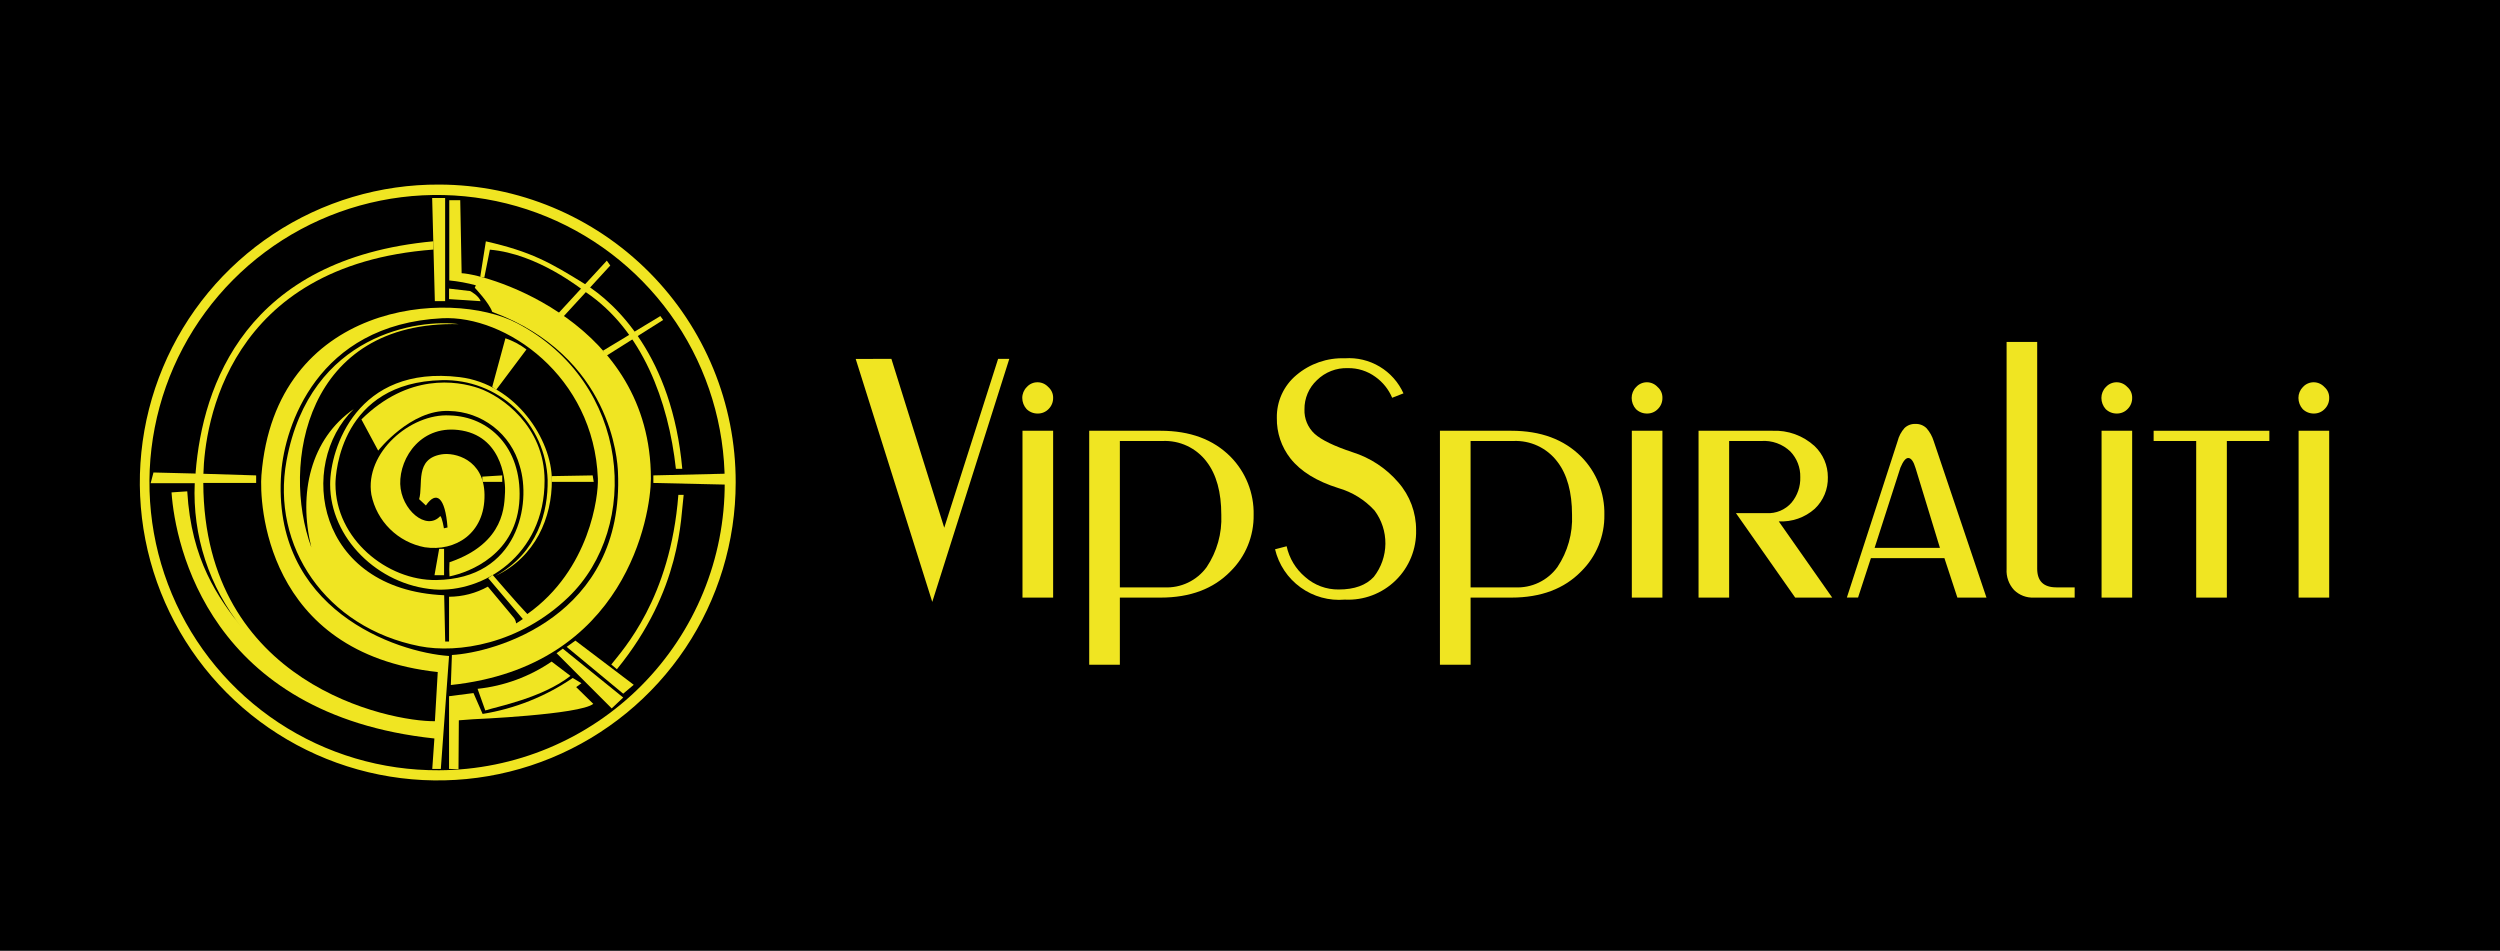 <?xml version="1.0" encoding="UTF-8"?> <svg xmlns="http://www.w3.org/2000/svg" width="447" height="170" viewBox="0 0 447 170" fill="none"><g style="mix-blend-mode:color-burn"><rect width="447" height="170" fill="black"></rect></g><g filter="url(#filter0_b_1_106)"><path d="M74.94 89.251L76.15 90.381C78.02 87.661 79.6 88.881 80.02 94.311L79.37 94.461C79.37 94.461 79.04 92.411 78.71 92.281C76.24 94.991 71.71 91.141 71.56 86.541C71.43 81.781 75.4 75.701 82.62 76.981C90.22 78.341 90.38 86.821 90.3 87.981C90.14 90.131 90.48 97.071 80.37 100.531C80.315 101.373 80.315 102.218 80.37 103.061C84.02 102.311 92.48 99.061 92.89 89.131C93.26 80.021 87.47 74.451 80.4 74.281C73.46 73.871 65.17 80.921 66.4 88.441C66.874 90.78 68.035 92.925 69.734 94.601C71.434 96.278 73.594 97.409 75.94 97.851C81.4 98.671 86.73 95.391 86.63 88.451C86.55 82.111 81.26 80.841 78.95 81.241C74.09 82.041 75.71 86.641 74.94 89.251Z" fill="#F0E522"></path></g><g filter="url(#filter1_b_1_106)"><path d="M64.62 74.991L67.62 80.571C67.62 80.571 73.43 73.171 80.29 73.481C83.171 73.536 85.957 74.521 88.233 76.289C90.509 78.057 92.153 80.513 92.92 83.291C95.03 89.971 92.72 103.501 77.98 103.711C69.24 103.831 59.98 96.391 59.98 86.531C59.98 84.531 60.98 68.361 79.04 67.971C83.901 67.857 88.61 69.666 92.145 73.005C95.68 76.343 97.755 80.941 97.92 85.801C98.02 91.441 96.18 98.801 88.58 102.991C95.75 99.591 98.72 92.541 98.67 85.801C98.67 78.671 92.29 68.661 82.19 67.431C63.78 65.191 59.03 80.241 59.03 86.601C59.03 96.151 67.54 104.601 77.64 105.391C86.3 106.041 97.4 99.331 97.37 85.911C97.37 76.161 89.63 70.801 85.63 69.421C81.63 68.041 73.01 66.731 64.62 74.991Z" fill="#F0E522"></path></g><g filter="url(#filter2_b_1_106)"><path d="M86.24 85.221V86.161H89.8V85.001L86.24 85.221Z" fill="#F0E522"></path></g><g filter="url(#filter3_b_1_106)"><path d="M98.62 85.131L105.97 85.001L106.16 86.161H98.62V85.131Z" fill="#F0E522"></path></g><g filter="url(#filter4_b_1_106)"><path d="M78.52 98.141H79.4V102.841H77.69L78.52 98.141Z" fill="#F0E522"></path></g><g filter="url(#filter5_b_1_106)"><path d="M90.37 60.481L88.01 69.171L88.7 69.721L94.13 62.481C92.99 61.621 91.721 60.946 90.37 60.481Z" fill="#F0E522"></path></g><g filter="url(#filter6_b_1_106)"><path d="M80.61 122.481L80.8 117.111C88.33 116.701 111.68 110.311 110.49 84.361C110.41 82.531 109.43 63.691 88.01 55.761C87.45 54.131 84.89 51.451 84.89 51.451L85.08 51.011C83.524 50.589 81.935 50.298 80.33 50.141V35.801H82.29L82.54 48.851C87.54 49.101 116.38 57.711 116.38 85.581C116.36 92.061 111.99 119.161 80.61 122.481Z" fill="#F0E522"></path></g><g filter="url(#filter7_b_1_106)"><path d="M80.29 51.601V53.481L85.94 53.851C85.6 52.851 84.07 52.041 84.07 52.041L80.29 51.601Z" fill="#F0E522"></path></g><g filter="url(#filter8_b_1_106)"><path d="M77.27 35.401H79.59V53.841H77.75L77.27 35.401Z" fill="#F0E522"></path></g><g filter="url(#filter9_b_1_106)"><path d="M92.45 57.781C80.45 51.511 49.18 54.001 46.74 85.001C46.38 89.561 47.21 116.791 78.27 120.161L77.76 128.951C69.76 129.051 36.48 122.411 36.35 86.351H45.8V85.001L36.37 84.711C36.59 75.941 40.65 47.391 77.51 44.621V43.141C43.88 46.261 36.22 68.961 34.98 84.441C34.975 84.517 34.975 84.594 34.98 84.671L27.44 84.481L26.94 86.391H34.82C34.392 95.765 37.404 104.972 43.29 112.281C38.97 106.831 34.21 100.201 33.48 87.851L30.67 88.041C31.33 97.581 37.49 127.771 77.67 132.041L77.29 137.481H78.82L80.29 117.291C70.92 116.661 48.38 109.051 50.29 84.441C50.91 76.371 56.61 58.051 79.05 56.901C90.41 56.321 106.2 67.241 106.9 85.581C107.02 88.581 105.5 101.861 94.29 109.791C92.48 107.921 88.09 102.791 88.09 102.791L87.29 103.371L93.48 110.681C93.1 110.951 92.7 111.221 92.28 111.471C92.244 111.108 92.109 110.762 91.89 110.471L87.23 104.891C85.106 106.068 82.719 106.691 80.29 106.701V114.701H79.6L79.42 106.431C56.5 105.431 53.06 83.081 63.24 73.151C55.55 78.481 53.29 88.191 55.67 97.871C50.2 83.011 54.67 57.261 82.08 57.961C75.15 57.011 55.45 59.471 51.23 82.381C48.42 97.651 58.23 112.231 75.03 115.541C81.89 116.891 92.9 115.161 101.63 106.771C114.67 94.221 112.83 68.481 92.45 57.781Z" fill="#F0E522"></path></g><g filter="url(#filter10_b_1_106)"><path d="M80.29 137.481V124.481L84.66 123.921L86.29 127.651C92.067 126.717 97.567 124.521 102.4 121.221L103.96 122.161L103.02 122.851L106.08 125.851C103.65 127.791 84.6 128.601 84.6 128.601L82.04 128.791L81.98 137.531L80.29 137.481Z" fill="#F0E522"></path></g><g filter="url(#filter11_b_1_106)"><path d="M85.39 123.161L86.77 127.031C88.83 126.341 96.88 124.841 102 120.851L98.63 118.291C94.688 120.985 90.138 122.658 85.39 123.161Z" fill="#F0E522"></path></g><g filter="url(#filter12_b_1_106)"><path d="M99.51 116.791L100.63 115.981L111.43 124.721L109.37 126.661L99.51 116.791Z" fill="#F0E522"></path></g><g filter="url(#filter13_b_1_106)"><path d="M101.32 115.661L102.88 114.541L113.31 122.441L111.43 124.031L101.32 115.661Z" fill="#F0E522"></path></g><g filter="url(#filter14_b_1_106)"><path d="M116.82 85.001V86.351L130.02 86.651V84.691L116.82 85.001Z" fill="#F0E522"></path></g><g filter="url(#filter15_b_1_106)"><path d="M107.82 62.701L118.07 56.511L118.57 57.211L108.33 63.671L107.82 62.701Z" fill="#F0E522"></path></g><g filter="url(#filter16_b_1_106)"><path d="M99.76 56.091L100.63 56.721L109.12 47.471L108.5 46.601L99.76 56.091Z" fill="#F0E522"></path></g><g filter="url(#filter17_b_1_106)"><path d="M85.87 49.481L86.87 43.151C94.96 44.991 98.36 46.921 104.63 50.821C110.07 54.211 120.18 63.681 121.99 83.821H120.85C119.53 71.761 114.85 59.061 104.76 52.251C103.87 51.651 96.14 45.371 87.59 44.641C87.52 45.001 86.59 49.641 86.59 49.641L85.87 49.481Z" fill="#F0E522"></path></g><g filter="url(#filter18_b_1_106)"><path d="M121.29 88.481H122.24C121.7 92.481 121.91 105.431 110.3 119.661L109.3 118.811C111.37 116.161 119.86 107.051 121.29 88.481Z" fill="#F0E522"></path></g><g filter="url(#filter19_b_1_106)"><path d="M78.54 33.001C67.993 32.947 57.667 36.026 48.872 41.847C40.076 47.667 33.206 55.968 29.133 65.697C25.06 75.426 23.966 86.146 25.991 96.497C28.016 106.848 33.068 116.365 40.507 123.842C47.946 131.319 57.437 136.419 67.778 138.496C78.118 140.574 88.843 139.535 98.593 135.511C108.342 131.487 116.678 124.66 122.543 115.894C128.409 107.128 131.54 96.818 131.54 86.271C131.572 72.18 126.007 58.653 116.068 48.663C106.13 38.674 92.631 33.04 78.54 33.001ZM78.48 137.721C68.294 137.786 58.319 134.825 49.818 129.214C41.317 123.603 34.673 115.593 30.73 106.202C26.787 96.81 25.721 86.459 27.668 76.461C29.615 66.463 34.487 57.268 41.667 50.042C48.846 42.817 58.009 37.886 67.995 35.874C77.98 33.863 88.338 34.862 97.754 38.745C107.171 42.627 115.223 49.219 120.889 57.684C126.555 66.148 129.58 76.105 129.58 86.291C129.623 99.887 124.263 112.943 114.68 122.587C105.097 132.232 92.076 137.676 78.48 137.721Z" fill="#F0E522"></path></g><g filter="url(#filter20_b_1_106)"><path d="M159.38 64.161L168.83 94.361L178.46 64.171H180.46L166.69 107.621L153 64.181L159.38 64.161Z" fill="#F0E522"></path></g><g filter="url(#filter21_b_1_106)"><path d="M188.3 71.121C188.308 71.491 188.241 71.858 188.103 72.202C187.966 72.546 187.761 72.858 187.5 73.121C187.25 73.383 186.949 73.591 186.615 73.732C186.281 73.873 185.922 73.944 185.56 73.941C185.191 73.948 184.824 73.882 184.481 73.747C184.137 73.611 183.824 73.409 183.56 73.151C183.062 72.603 182.784 71.891 182.78 71.151C182.781 70.419 183.072 69.718 183.59 69.201C183.832 68.929 184.13 68.713 184.463 68.566C184.796 68.419 185.156 68.346 185.52 68.351C185.88 68.352 186.236 68.428 186.565 68.574C186.893 68.721 187.188 68.934 187.43 69.201C187.707 69.438 187.928 69.732 188.078 70.064C188.229 70.396 188.304 70.757 188.3 71.121ZM188.3 77.021V106.851H182.82V77.021H188.3Z" fill="#F0E522"></path></g><g filter="url(#filter22_b_1_106)"><path d="M194.75 77.021H207.53C212.77 77.021 216.93 78.564 220.01 81.651C221.362 83.02 222.425 84.647 223.136 86.436C223.847 88.224 224.192 90.137 224.15 92.061C224.178 93.937 223.826 95.799 223.115 97.535C222.403 99.271 221.347 100.844 220.01 102.161C216.97 105.281 212.81 106.844 207.53 106.851H200.23V118.851H194.75V77.021ZM200.23 105.021H208.14C209.61 105.1 211.076 104.811 212.405 104.178C213.735 103.546 214.884 102.591 215.75 101.401C217.593 98.645 218.511 95.373 218.37 92.061C218.37 88.001 217.497 84.834 215.75 82.561C214.834 81.344 213.634 80.37 212.256 79.724C210.877 79.077 209.361 78.777 207.84 78.851H200.23V105.021Z" fill="#F0E522"></path></g><g filter="url(#filter23_b_1_106)"><path d="M248.92 71.121C248.287 69.62 247.248 68.325 245.92 67.381C244.49 66.339 242.759 65.791 240.99 65.821C239.97 65.787 238.954 65.96 238.003 66.332C237.052 66.703 236.187 67.264 235.46 67.981C234.747 68.647 234.182 69.454 233.8 70.351C233.417 71.248 233.227 72.216 233.24 73.191C233.207 74.009 233.353 74.825 233.667 75.581C233.981 76.338 234.457 77.016 235.06 77.571C236.28 78.671 238.54 79.761 241.85 80.861C245.018 81.86 247.844 83.723 250.01 86.241C252.083 88.605 253.218 91.647 253.2 94.791C253.241 96.46 252.936 98.12 252.306 99.666C251.676 101.213 250.734 102.613 249.538 103.778C248.342 104.944 246.919 105.851 245.357 106.441C243.795 107.032 242.128 107.294 240.46 107.211C237.646 107.458 234.837 106.685 232.546 105.032C230.255 103.38 228.634 100.959 227.98 98.211L230.05 97.671C230.515 99.822 231.683 101.757 233.37 103.171C235.023 104.635 237.162 105.43 239.37 105.401C242.17 105.401 244.26 104.641 245.64 103.141C246.961 101.45 247.688 99.371 247.709 97.226C247.731 95.081 247.046 92.988 245.76 91.271C244.019 89.369 241.787 87.985 239.31 87.271C235.417 86.051 232.557 84.284 230.73 81.971C229.112 79.909 228.254 77.352 228.3 74.731C228.27 73.272 228.569 71.824 229.175 70.496C229.781 69.169 230.678 67.994 231.8 67.061C234.216 65.017 237.307 63.947 240.47 64.061C242.646 63.913 244.816 64.434 246.688 65.555C248.559 66.676 250.043 68.342 250.94 70.331L248.92 71.121Z" fill="#F0E522"></path></g><g filter="url(#filter24_b_1_106)"><path d="M257.46 77.021H270.24C275.48 77.021 279.64 78.564 282.72 81.651C284.072 83.02 285.135 84.647 285.846 86.436C286.557 88.224 286.902 90.137 286.86 92.061C286.888 93.937 286.536 95.799 285.825 97.535C285.113 99.271 284.057 100.844 282.72 102.161C279.68 105.281 275.52 106.844 270.24 106.851H262.94V118.851H257.46V77.021ZM262.94 105.021H270.85C272.32 105.1 273.786 104.811 275.115 104.178C276.445 103.546 277.594 102.591 278.46 101.401C280.303 98.645 281.221 95.373 281.08 92.061C281.08 88.001 280.207 84.834 278.46 82.561C277.544 81.344 276.344 80.37 274.966 79.724C273.587 79.077 272.071 78.777 270.55 78.851H262.94V105.021Z" fill="#F0E522"></path></g><g filter="url(#filter25_b_1_106)"><path d="M297.24 71.121C297.25 71.491 297.184 71.859 297.046 72.203C296.909 72.547 296.703 72.859 296.44 73.121C296.191 73.382 295.892 73.59 295.56 73.731C295.228 73.871 294.871 73.943 294.51 73.941C294.141 73.947 293.774 73.881 293.431 73.745C293.088 73.61 292.775 73.408 292.51 73.151C292.016 72.602 291.742 71.889 291.74 71.151C291.739 70.789 291.809 70.431 291.946 70.096C292.083 69.761 292.285 69.457 292.54 69.201C292.783 68.933 293.079 68.718 293.41 68.572C293.74 68.425 294.098 68.349 294.46 68.349C294.822 68.349 295.18 68.425 295.51 68.572C295.841 68.718 296.137 68.933 296.38 69.201C296.656 69.437 296.877 69.732 297.026 70.064C297.174 70.396 297.248 70.757 297.24 71.121ZM297.24 77.021V106.851H291.77V77.021H297.24Z" fill="#F0E522"></path></g><g filter="url(#filter26_b_1_106)"><path d="M309.17 106.851H303.7V77.021H316.9C318.277 76.959 319.652 77.169 320.948 77.639C322.243 78.11 323.433 78.83 324.45 79.761C325.202 80.476 325.8 81.337 326.207 82.291C326.615 83.246 326.823 84.273 326.82 85.311C326.848 86.365 326.655 87.414 326.251 88.389C325.848 89.364 325.245 90.244 324.48 90.971C322.715 92.542 320.4 93.351 318.04 93.221L327.6 106.851H320.98L310.39 91.751H315.87C316.703 91.797 317.535 91.654 318.304 91.332C319.074 91.01 319.759 90.517 320.31 89.891C321.385 88.608 321.948 86.973 321.89 85.301C321.931 83.608 321.298 81.967 320.13 80.741C319.44 80.076 318.618 79.564 317.716 79.238C316.815 78.913 315.856 78.781 314.9 78.851H309.17V106.851Z" fill="#F0E522"></path></g><g filter="url(#filter27_b_1_106)"><path d="M339.3 78.851C339.516 77.994 339.934 77.202 340.52 76.541C340.777 76.29 341.083 76.096 341.418 75.968C341.754 75.841 342.112 75.784 342.47 75.801C342.839 75.783 343.207 75.843 343.551 75.975C343.895 76.108 344.208 76.311 344.47 76.571C345.047 77.234 345.48 78.011 345.74 78.851L355.18 106.851H349.98L347.66 99.791H334.52L332.22 106.841H330.22L339.3 78.851ZM342.51 83.721C342.15 82.501 341.71 81.891 341.19 81.891C340.74 81.891 340.28 82.461 339.8 83.601L335.18 97.961H346.86L342.51 83.721Z" fill="#F0E522"></path></g><g filter="url(#filter28_b_1_106)"><path d="M358.78 101.731V61.141H364.25V101.671C364.25 103.897 365.387 105.014 367.66 105.021H370.95V106.851H363.65C363 106.88 362.352 106.776 361.744 106.544C361.137 106.311 360.584 105.956 360.12 105.501C359.653 104.996 359.293 104.402 359.062 103.753C358.832 103.105 358.736 102.417 358.78 101.731Z" fill="#F0E522"></path></g><g filter="url(#filter29_b_1_106)"><path d="M381.23 71.121C381.24 71.491 381.174 71.859 381.036 72.203C380.899 72.547 380.693 72.859 380.43 73.121C380.181 73.382 379.882 73.59 379.55 73.731C379.218 73.871 378.861 73.943 378.5 73.941C378.131 73.947 377.764 73.881 377.421 73.745C377.078 73.61 376.765 73.408 376.5 73.151C376.006 72.602 375.732 71.889 375.73 71.151C375.729 70.789 375.799 70.431 375.936 70.096C376.073 69.761 376.275 69.457 376.53 69.201C376.773 68.933 377.069 68.718 377.4 68.572C377.73 68.425 378.088 68.349 378.45 68.349C378.812 68.349 379.17 68.425 379.5 68.572C379.831 68.718 380.127 68.933 380.37 69.201C380.646 69.437 380.867 69.732 381.016 70.064C381.164 70.396 381.238 70.757 381.23 71.121ZM381.23 77.021V106.851H375.76V77.021H381.23Z" fill="#F0E522"></path></g><g filter="url(#filter30_b_1_106)"><path d="M405.76 77.021V78.851H398.16V106.851H392.68V78.851H385.07V77.021H405.76Z" fill="#F0E522"></path></g><g filter="url(#filter31_b_1_106)"><path d="M416.46 71.121C416.47 71.491 416.404 71.859 416.266 72.203C416.129 72.547 415.922 72.859 415.66 73.121C415.411 73.382 415.112 73.59 414.78 73.731C414.448 73.871 414.091 73.943 413.73 73.941C413.361 73.947 412.994 73.881 412.651 73.745C412.308 73.61 411.995 73.408 411.73 73.151C411.236 72.602 410.962 71.889 410.96 71.151C410.959 70.789 411.028 70.431 411.166 70.096C411.303 69.761 411.505 69.457 411.76 69.201C412.003 68.933 412.299 68.718 412.63 68.572C412.96 68.425 413.318 68.349 413.68 68.349C414.042 68.349 414.399 68.425 414.73 68.572C415.061 68.718 415.357 68.933 415.6 69.201C415.876 69.437 416.097 69.732 416.246 70.064C416.394 70.396 416.468 70.757 416.46 71.121ZM416.46 77.021V106.851H410.99V77.021H416.46Z" fill="#F0E522"></path></g><defs><filter id="filter0_b_1_106" x="62.278" y="70.264" width="34.629" height="36.797" filterUnits="userSpaceOnUse" color-interpolation-filters="sRGB"><feFlood flood-opacity="0" result="BackgroundImageFix"></feFlood><feGaussianBlur in="BackgroundImageFix" stdDeviation="2"></feGaussianBlur><feComposite in2="SourceAlpha" operator="in" result="effect1_backgroundBlur_1_106"></feComposite><feBlend mode="normal" in="SourceGraphic" in2="effect1_backgroundBlur_1_106" result="shape"></feBlend></filter><filter id="filter1_b_1_106" x="55.03" y="63.205" width="47.641" height="46.228" filterUnits="userSpaceOnUse" color-interpolation-filters="sRGB"><feFlood flood-opacity="0" result="BackgroundImageFix"></feFlood><feGaussianBlur in="BackgroundImageFix" stdDeviation="2"></feGaussianBlur><feComposite in2="SourceAlpha" operator="in" result="effect1_backgroundBlur_1_106"></feComposite><feBlend mode="normal" in="SourceGraphic" in2="effect1_backgroundBlur_1_106" result="shape"></feBlend></filter><filter id="filter2_b_1_106" x="82.24" y="81.001" width="11.56" height="9.16" filterUnits="userSpaceOnUse" color-interpolation-filters="sRGB"><feFlood flood-opacity="0" result="BackgroundImageFix"></feFlood><feGaussianBlur in="BackgroundImageFix" stdDeviation="2"></feGaussianBlur><feComposite in2="SourceAlpha" operator="in" result="effect1_backgroundBlur_1_106"></feComposite><feBlend mode="normal" in="SourceGraphic" in2="effect1_backgroundBlur_1_106" result="shape"></feBlend></filter><filter id="filter3_b_1_106" x="94.62" y="81.001" width="15.54" height="9.16" filterUnits="userSpaceOnUse" color-interpolation-filters="sRGB"><feFlood flood-opacity="0" result="BackgroundImageFix"></feFlood><feGaussianBlur in="BackgroundImageFix" stdDeviation="2"></feGaussianBlur><feComposite in2="SourceAlpha" operator="in" result="effect1_backgroundBlur_1_106"></feComposite><feBlend mode="normal" in="SourceGraphic" in2="effect1_backgroundBlur_1_106" result="shape"></feBlend></filter><filter id="filter4_b_1_106" x="73.69" y="94.141" width="9.71" height="12.7" filterUnits="userSpaceOnUse" color-interpolation-filters="sRGB"><feFlood flood-opacity="0" result="BackgroundImageFix"></feFlood><feGaussianBlur in="BackgroundImageFix" stdDeviation="2"></feGaussianBlur><feComposite in2="SourceAlpha" operator="in" result="effect1_backgroundBlur_1_106"></feComposite><feBlend mode="normal" in="SourceGraphic" in2="effect1_backgroundBlur_1_106" result="shape"></feBlend></filter><filter id="filter5_b_1_106" x="84.01" y="56.481" width="14.12" height="17.24" filterUnits="userSpaceOnUse" color-interpolation-filters="sRGB"><feFlood flood-opacity="0" result="BackgroundImageFix"></feFlood><feGaussianBlur in="BackgroundImageFix" stdDeviation="2"></feGaussianBlur><feComposite in2="SourceAlpha" operator="in" result="effect1_backgroundBlur_1_106"></feComposite><feBlend mode="normal" in="SourceGraphic" in2="effect1_backgroundBlur_1_106" result="shape"></feBlend></filter><filter id="filter6_b_1_106" x="76.33" y="31.801" width="44.05" height="94.68" filterUnits="userSpaceOnUse" color-interpolation-filters="sRGB"><feFlood flood-opacity="0" result="BackgroundImageFix"></feFlood><feGaussianBlur in="BackgroundImageFix" stdDeviation="2"></feGaussianBlur><feComposite in2="SourceAlpha" operator="in" result="effect1_backgroundBlur_1_106"></feComposite><feBlend mode="normal" in="SourceGraphic" in2="effect1_backgroundBlur_1_106" result="shape"></feBlend></filter><filter id="filter7_b_1_106" x="76.29" y="47.601" width="13.65" height="10.25" filterUnits="userSpaceOnUse" color-interpolation-filters="sRGB"><feFlood flood-opacity="0" result="BackgroundImageFix"></feFlood><feGaussianBlur in="BackgroundImageFix" stdDeviation="2"></feGaussianBlur><feComposite in2="SourceAlpha" operator="in" result="effect1_backgroundBlur_1_106"></feComposite><feBlend mode="normal" in="SourceGraphic" in2="effect1_backgroundBlur_1_106" result="shape"></feBlend></filter><filter id="filter8_b_1_106" x="73.27" y="31.401" width="10.32" height="26.44" filterUnits="userSpaceOnUse" color-interpolation-filters="sRGB"><feFlood flood-opacity="0" result="BackgroundImageFix"></feFlood><feGaussianBlur in="BackgroundImageFix" stdDeviation="2"></feGaussianBlur><feComposite in2="SourceAlpha" operator="in" result="effect1_backgroundBlur_1_106"></feComposite><feBlend mode="normal" in="SourceGraphic" in2="effect1_backgroundBlur_1_106" result="shape"></feBlend></filter><filter id="filter9_b_1_106" x="22.94" y="39.141" width="90.975" height="102.34" filterUnits="userSpaceOnUse" color-interpolation-filters="sRGB"><feFlood flood-opacity="0" result="BackgroundImageFix"></feFlood><feGaussianBlur in="BackgroundImageFix" stdDeviation="2"></feGaussianBlur><feComposite in2="SourceAlpha" operator="in" result="effect1_backgroundBlur_1_106"></feComposite><feBlend mode="normal" in="SourceGraphic" in2="effect1_backgroundBlur_1_106" result="shape"></feBlend></filter><filter id="filter10_b_1_106" x="76.29" y="117.221" width="33.79" height="24.31" filterUnits="userSpaceOnUse" color-interpolation-filters="sRGB"><feFlood flood-opacity="0" result="BackgroundImageFix"></feFlood><feGaussianBlur in="BackgroundImageFix" stdDeviation="2"></feGaussianBlur><feComposite in2="SourceAlpha" operator="in" result="effect1_backgroundBlur_1_106"></feComposite><feBlend mode="normal" in="SourceGraphic" in2="effect1_backgroundBlur_1_106" result="shape"></feBlend></filter><filter id="filter11_b_1_106" x="81.39" y="114.291" width="24.61" height="16.74" filterUnits="userSpaceOnUse" color-interpolation-filters="sRGB"><feFlood flood-opacity="0" result="BackgroundImageFix"></feFlood><feGaussianBlur in="BackgroundImageFix" stdDeviation="2"></feGaussianBlur><feComposite in2="SourceAlpha" operator="in" result="effect1_backgroundBlur_1_106"></feComposite><feBlend mode="normal" in="SourceGraphic" in2="effect1_backgroundBlur_1_106" result="shape"></feBlend></filter><filter id="filter12_b_1_106" x="95.51" y="111.981" width="19.92" height="18.68" filterUnits="userSpaceOnUse" color-interpolation-filters="sRGB"><feFlood flood-opacity="0" result="BackgroundImageFix"></feFlood><feGaussianBlur in="BackgroundImageFix" stdDeviation="2"></feGaussianBlur><feComposite in2="SourceAlpha" operator="in" result="effect1_backgroundBlur_1_106"></feComposite><feBlend mode="normal" in="SourceGraphic" in2="effect1_backgroundBlur_1_106" result="shape"></feBlend></filter><filter id="filter13_b_1_106" x="97.32" y="110.541" width="19.99" height="17.49" filterUnits="userSpaceOnUse" color-interpolation-filters="sRGB"><feFlood flood-opacity="0" result="BackgroundImageFix"></feFlood><feGaussianBlur in="BackgroundImageFix" stdDeviation="2"></feGaussianBlur><feComposite in2="SourceAlpha" operator="in" result="effect1_backgroundBlur_1_106"></feComposite><feBlend mode="normal" in="SourceGraphic" in2="effect1_backgroundBlur_1_106" result="shape"></feBlend></filter><filter id="filter14_b_1_106" x="112.82" y="80.691" width="21.2" height="9.96" filterUnits="userSpaceOnUse" color-interpolation-filters="sRGB"><feFlood flood-opacity="0" result="BackgroundImageFix"></feFlood><feGaussianBlur in="BackgroundImageFix" stdDeviation="2"></feGaussianBlur><feComposite in2="SourceAlpha" operator="in" result="effect1_backgroundBlur_1_106"></feComposite><feBlend mode="normal" in="SourceGraphic" in2="effect1_backgroundBlur_1_106" result="shape"></feBlend></filter><filter id="filter15_b_1_106" x="103.82" y="52.511" width="18.75" height="15.16" filterUnits="userSpaceOnUse" color-interpolation-filters="sRGB"><feFlood flood-opacity="0" result="BackgroundImageFix"></feFlood><feGaussianBlur in="BackgroundImageFix" stdDeviation="2"></feGaussianBlur><feComposite in2="SourceAlpha" operator="in" result="effect1_backgroundBlur_1_106"></feComposite><feBlend mode="normal" in="SourceGraphic" in2="effect1_backgroundBlur_1_106" result="shape"></feBlend></filter><filter id="filter16_b_1_106" x="95.76" y="42.601" width="17.36" height="18.12" filterUnits="userSpaceOnUse" color-interpolation-filters="sRGB"><feFlood flood-opacity="0" result="BackgroundImageFix"></feFlood><feGaussianBlur in="BackgroundImageFix" stdDeviation="2"></feGaussianBlur><feComposite in2="SourceAlpha" operator="in" result="effect1_backgroundBlur_1_106"></feComposite><feBlend mode="normal" in="SourceGraphic" in2="effect1_backgroundBlur_1_106" result="shape"></feBlend></filter><filter id="filter17_b_1_106" x="81.87" y="39.151" width="44.12" height="48.67" filterUnits="userSpaceOnUse" color-interpolation-filters="sRGB"><feFlood flood-opacity="0" result="BackgroundImageFix"></feFlood><feGaussianBlur in="BackgroundImageFix" stdDeviation="2"></feGaussianBlur><feComposite in2="SourceAlpha" operator="in" result="effect1_backgroundBlur_1_106"></feComposite><feBlend mode="normal" in="SourceGraphic" in2="effect1_backgroundBlur_1_106" result="shape"></feBlend></filter><filter id="filter18_b_1_106" x="105.3" y="84.481" width="20.94" height="39.18" filterUnits="userSpaceOnUse" color-interpolation-filters="sRGB"><feFlood flood-opacity="0" result="BackgroundImageFix"></feFlood><feGaussianBlur in="BackgroundImageFix" stdDeviation="2"></feGaussianBlur><feComposite in2="SourceAlpha" operator="in" result="effect1_backgroundBlur_1_106"></feComposite><feBlend mode="normal" in="SourceGraphic" in2="effect1_backgroundBlur_1_106" result="shape"></feBlend></filter><filter id="filter19_b_1_106" x="21" y="29" width="114.54" height="114.54" filterUnits="userSpaceOnUse" color-interpolation-filters="sRGB"><feFlood flood-opacity="0" result="BackgroundImageFix"></feFlood><feGaussianBlur in="BackgroundImageFix" stdDeviation="2"></feGaussianBlur><feComposite in2="SourceAlpha" operator="in" result="effect1_backgroundBlur_1_106"></feComposite><feBlend mode="normal" in="SourceGraphic" in2="effect1_backgroundBlur_1_106" result="shape"></feBlend></filter><filter id="filter20_b_1_106" x="149" y="60.161" width="35.46" height="51.46" filterUnits="userSpaceOnUse" color-interpolation-filters="sRGB"><feFlood flood-opacity="0" result="BackgroundImageFix"></feFlood><feGaussianBlur in="BackgroundImageFix" stdDeviation="2"></feGaussianBlur><feComposite in2="SourceAlpha" operator="in" result="effect1_backgroundBlur_1_106"></feComposite><feBlend mode="normal" in="SourceGraphic" in2="effect1_backgroundBlur_1_106" result="shape"></feBlend></filter><filter id="filter21_b_1_106" x="178.78" y="64.35" width="13.521" height="46.5" filterUnits="userSpaceOnUse" color-interpolation-filters="sRGB"><feFlood flood-opacity="0" result="BackgroundImageFix"></feFlood><feGaussianBlur in="BackgroundImageFix" stdDeviation="2"></feGaussianBlur><feComposite in2="SourceAlpha" operator="in" result="effect1_backgroundBlur_1_106"></feComposite><feBlend mode="normal" in="SourceGraphic" in2="effect1_backgroundBlur_1_106" result="shape"></feBlend></filter><filter id="filter22_b_1_106" x="190.75" y="73.021" width="37.403" height="49.83" filterUnits="userSpaceOnUse" color-interpolation-filters="sRGB"><feFlood flood-opacity="0" result="BackgroundImageFix"></feFlood><feGaussianBlur in="BackgroundImageFix" stdDeviation="2"></feGaussianBlur><feComposite in2="SourceAlpha" operator="in" result="effect1_backgroundBlur_1_106"></feComposite><feBlend mode="normal" in="SourceGraphic" in2="effect1_backgroundBlur_1_106" result="shape"></feBlend></filter><filter id="filter23_b_1_106" x="223.98" y="60.036" width="33.224" height="51.22" filterUnits="userSpaceOnUse" color-interpolation-filters="sRGB"><feFlood flood-opacity="0" result="BackgroundImageFix"></feFlood><feGaussianBlur in="BackgroundImageFix" stdDeviation="2"></feGaussianBlur><feComposite in2="SourceAlpha" operator="in" result="effect1_backgroundBlur_1_106"></feComposite><feBlend mode="normal" in="SourceGraphic" in2="effect1_backgroundBlur_1_106" result="shape"></feBlend></filter><filter id="filter24_b_1_106" x="253.46" y="73.021" width="37.403" height="49.83" filterUnits="userSpaceOnUse" color-interpolation-filters="sRGB"><feFlood flood-opacity="0" result="BackgroundImageFix"></feFlood><feGaussianBlur in="BackgroundImageFix" stdDeviation="2"></feGaussianBlur><feComposite in2="SourceAlpha" operator="in" result="effect1_backgroundBlur_1_106"></feComposite><feBlend mode="normal" in="SourceGraphic" in2="effect1_backgroundBlur_1_106" result="shape"></feBlend></filter><filter id="filter25_b_1_106" x="287.74" y="64.349" width="13.501" height="46.502" filterUnits="userSpaceOnUse" color-interpolation-filters="sRGB"><feFlood flood-opacity="0" result="BackgroundImageFix"></feFlood><feGaussianBlur in="BackgroundImageFix" stdDeviation="2"></feGaussianBlur><feComposite in2="SourceAlpha" operator="in" result="effect1_backgroundBlur_1_106"></feComposite><feBlend mode="normal" in="SourceGraphic" in2="effect1_backgroundBlur_1_106" result="shape"></feBlend></filter><filter id="filter26_b_1_106" x="299.7" y="73.01" width="31.9" height="37.84" filterUnits="userSpaceOnUse" color-interpolation-filters="sRGB"><feFlood flood-opacity="0" result="BackgroundImageFix"></feFlood><feGaussianBlur in="BackgroundImageFix" stdDeviation="2"></feGaussianBlur><feComposite in2="SourceAlpha" operator="in" result="effect1_backgroundBlur_1_106"></feComposite><feBlend mode="normal" in="SourceGraphic" in2="effect1_backgroundBlur_1_106" result="shape"></feBlend></filter><filter id="filter27_b_1_106" x="326.22" y="71.798" width="32.96" height="39.053" filterUnits="userSpaceOnUse" color-interpolation-filters="sRGB"><feFlood flood-opacity="0" result="BackgroundImageFix"></feFlood><feGaussianBlur in="BackgroundImageFix" stdDeviation="2"></feGaussianBlur><feComposite in2="SourceAlpha" operator="in" result="effect1_backgroundBlur_1_106"></feComposite><feBlend mode="normal" in="SourceGraphic" in2="effect1_backgroundBlur_1_106" result="shape"></feBlend></filter><filter id="filter28_b_1_106" x="354.77" y="57.141" width="20.18" height="53.715" filterUnits="userSpaceOnUse" color-interpolation-filters="sRGB"><feFlood flood-opacity="0" result="BackgroundImageFix"></feFlood><feGaussianBlur in="BackgroundImageFix" stdDeviation="2"></feGaussianBlur><feComposite in2="SourceAlpha" operator="in" result="effect1_backgroundBlur_1_106"></feComposite><feBlend mode="normal" in="SourceGraphic" in2="effect1_backgroundBlur_1_106" result="shape"></feBlend></filter><filter id="filter29_b_1_106" x="371.73" y="64.349" width="13.501" height="46.502" filterUnits="userSpaceOnUse" color-interpolation-filters="sRGB"><feFlood flood-opacity="0" result="BackgroundImageFix"></feFlood><feGaussianBlur in="BackgroundImageFix" stdDeviation="2"></feGaussianBlur><feComposite in2="SourceAlpha" operator="in" result="effect1_backgroundBlur_1_106"></feComposite><feBlend mode="normal" in="SourceGraphic" in2="effect1_backgroundBlur_1_106" result="shape"></feBlend></filter><filter id="filter30_b_1_106" x="381.07" y="73.021" width="28.69" height="37.83" filterUnits="userSpaceOnUse" color-interpolation-filters="sRGB"><feFlood flood-opacity="0" result="BackgroundImageFix"></feFlood><feGaussianBlur in="BackgroundImageFix" stdDeviation="2"></feGaussianBlur><feComposite in2="SourceAlpha" operator="in" result="effect1_backgroundBlur_1_106"></feComposite><feBlend mode="normal" in="SourceGraphic" in2="effect1_backgroundBlur_1_106" result="shape"></feBlend></filter><filter id="filter31_b_1_106" x="406.96" y="64.349" width="13.501" height="46.502" filterUnits="userSpaceOnUse" color-interpolation-filters="sRGB"><feFlood flood-opacity="0" result="BackgroundImageFix"></feFlood><feGaussianBlur in="BackgroundImageFix" stdDeviation="2"></feGaussianBlur><feComposite in2="SourceAlpha" operator="in" result="effect1_backgroundBlur_1_106"></feComposite><feBlend mode="normal" in="SourceGraphic" in2="effect1_backgroundBlur_1_106" result="shape"></feBlend></filter></defs></svg> 